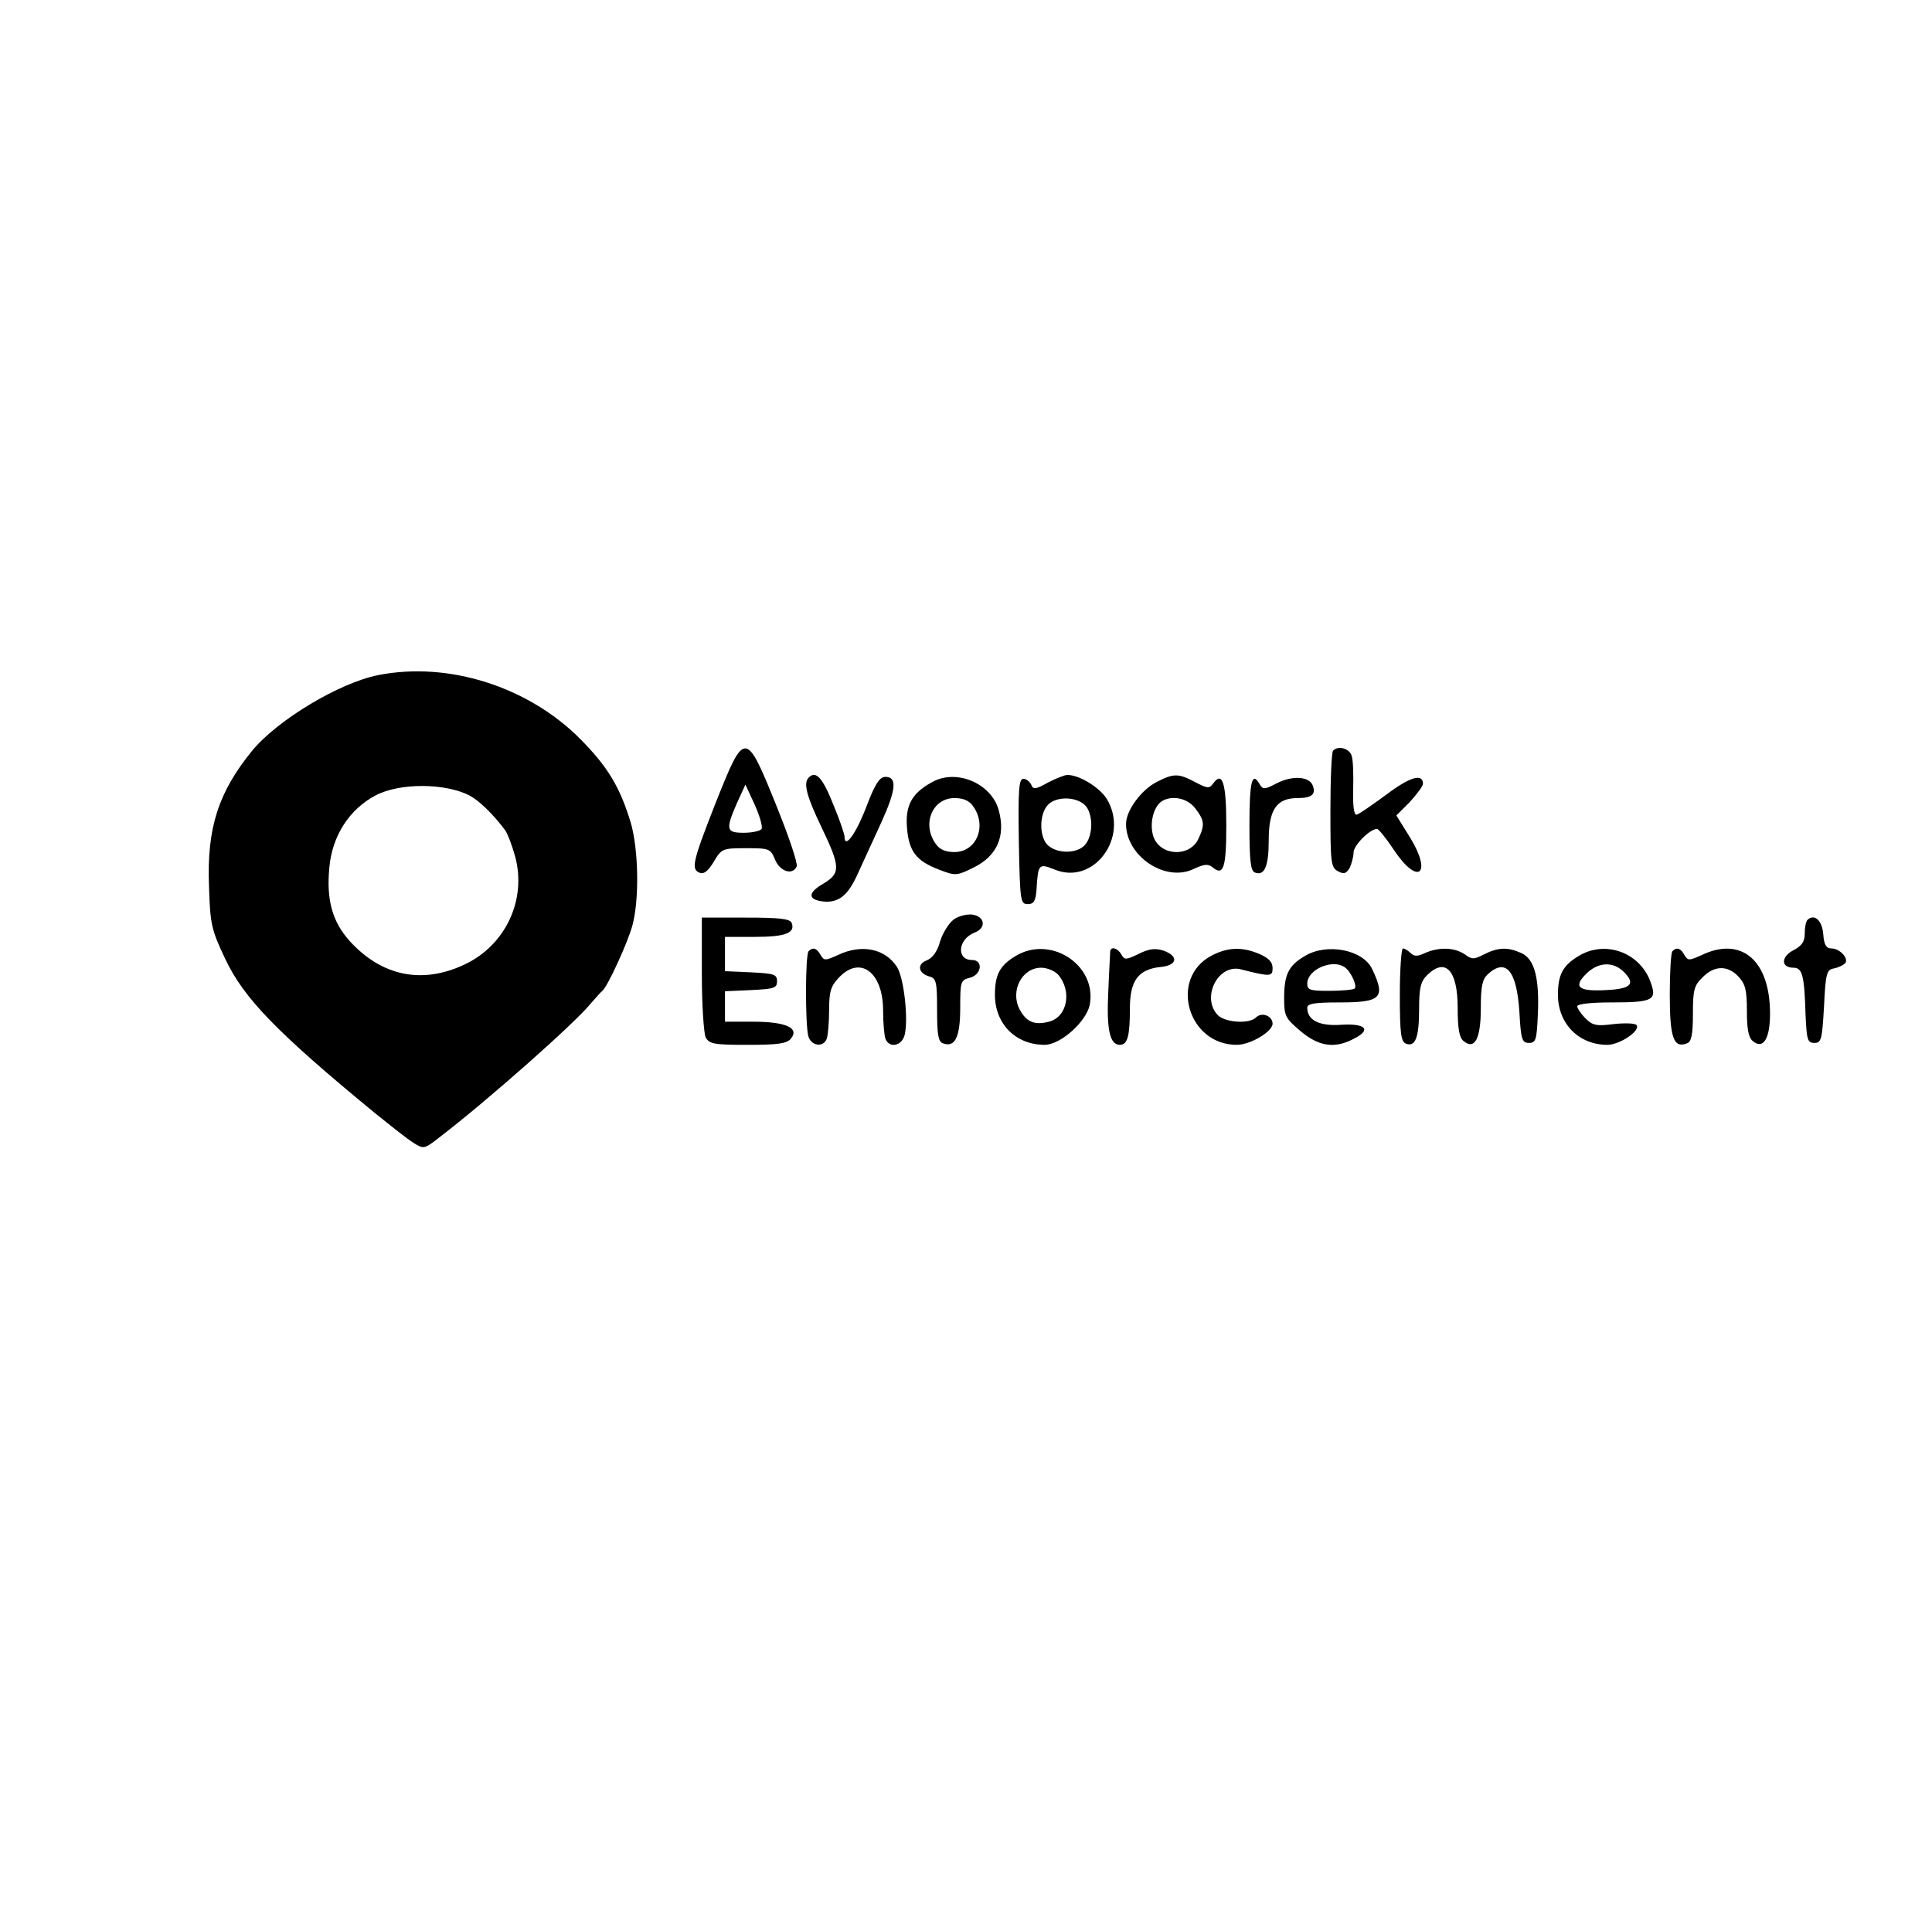 <?xml version="1.0" standalone="no"?>
<!DOCTYPE svg PUBLIC "-//W3C//DTD SVG 20010904//EN"
 "http://www.w3.org/TR/2001/REC-SVG-20010904/DTD/svg10.dtd">
<svg version="1.0" xmlns="http://www.w3.org/2000/svg"
 width="501pt" height="498pt" viewBox="0 0 501 498"
 preserveAspectRatio="xMidYMid meet">

<g transform="translate(0,498) scale(0.1,-0.1)"
fill="#000000" stroke="none">
<path d="M981 3229 c-101 -20 -261 -116 -327 -196 -88 -108 -118 -201 -112
-352 3 -98 6 -112 42 -188 48 -102 133 -190 387 -399 41 -33 86 -69 101 -78
27 -17 28 -17 70 16 125 96 347 293 388 343 14 16 28 32 32 35 13 10 66 125
78 170 18 66 16 195 -4 265 -28 93 -59 145 -131 218 -135 136 -342 202 -524
166z m236 -312 c26 -14 60 -47 92 -89 7 -9 19 -41 27 -70 30 -112 -25 -229
-130 -279 -111 -53 -216 -31 -299 60 -45 50 -61 107 -53 190 7 83 52 152 120
188 63 33 180 32 243 0z"/>
<path d="M1856 2898 c-60 -153 -65 -173 -41 -182 11 -4 22 6 36 29 20 34 23
35 84 35 60 0 63 -1 75 -30 13 -31 46 -41 56 -17 3 8 -21 79 -53 158 -79 196
-82 196 -157 7z m119 -68 c-3 -5 -24 -10 -46 -10 -46 0 -48 8 -18 77 l22 48
24 -52 c13 -29 21 -57 18 -63z"/>
<path d="M3457 3033 c-4 -3 -7 -73 -7 -154 0 -137 1 -149 20 -159 15 -8 21 -6
30 9 5 11 10 29 10 40 0 18 42 61 61 61 4 0 24 -25 44 -55 62 -93 100 -63 42
32 l-36 58 35 35 c18 20 34 41 34 47 0 28 -34 18 -95 -28 -37 -27 -71 -51 -77
-52 -7 -1 -10 22 -9 65 1 38 0 77 -4 88 -6 19 -35 27 -48 13z"/>
<path d="M2097 2963 c-14 -14 -6 -47 33 -128 50 -104 50 -120 5 -147 -40 -23
-41 -41 -2 -46 41 -5 66 15 91 71 13 29 41 89 61 133 39 86 42 119 11 119 -15
0 -27 -18 -50 -79 -27 -70 -56 -109 -56 -76 0 6 -12 42 -27 78 -29 74 -47 95
-66 75z"/>
<path d="M2422 2954 c-56 -29 -75 -61 -70 -121 5 -62 24 -86 84 -109 42 -16
45 -16 91 7 59 30 81 81 63 147 -18 68 -105 107 -168 76z m102 -66 c36 -51 8
-118 -49 -118 -24 0 -39 7 -49 22 -36 51 -8 118 49 118 24 0 39 -7 49 -22z"/>
<path d="M2717 2950 c-32 -18 -38 -18 -43 -5 -4 8 -13 15 -20 15 -12 0 -14
-28 -12 -162 3 -155 4 -163 23 -163 16 0 21 8 23 40 4 64 6 66 46 50 102 -43
196 84 136 183 -19 30 -71 62 -102 62 -7 0 -30 -9 -51 -20z m95 -57 c23 -20
24 -80 1 -105 -20 -22 -70 -23 -95 -1 -23 20 -24 80 -1 105 20 22 70 23 95 1z"/>
<path d="M3000 2952 c-40 -20 -80 -74 -80 -109 0 -84 102 -152 175 -117 28 13
38 14 50 4 28 -23 35 0 35 110 0 109 -10 141 -34 108 -10 -14 -15 -13 -46 3
-43 23 -56 24 -100 1z m99 -68 c24 -31 26 -43 9 -79 -22 -49 -99 -46 -117 5
-11 33 0 78 22 92 26 16 66 8 86 -18z"/>
<path d="M3312 2949 c-32 -17 -37 -17 -45 -4 -20 36 -27 9 -27 -104 0 -92 3
-120 14 -124 25 -10 36 16 36 83 0 80 20 110 75 110 37 0 48 10 39 33 -9 23
-52 26 -92 6z"/>
<path d="M2473 2595 c-12 -9 -28 -34 -35 -56 -7 -27 -20 -44 -35 -50 -26 -10
-22 -34 8 -42 17 -5 19 -15 19 -86 0 -64 3 -83 15 -87 31 -12 45 15 45 91 0
69 1 73 25 79 31 8 35 46 6 46 -42 0 -37 54 6 71 32 12 27 43 -7 47 -14 1 -35
-4 -47 -13z"/>
<path d="M1820 2454 c0 -81 5 -154 10 -165 10 -17 22 -19 109 -19 78 0 101 3
112 16 23 28 -14 44 -98 44 l-73 0 0 40 0 39 68 3 c59 3 67 5 67 23 0 18 -8
20 -67 23 l-68 3 0 44 0 45 78 0 c78 0 105 10 95 36 -4 11 -32 14 -119 14
l-114 0 0 -146z"/>
<path d="M4687 2594 c-4 -4 -7 -20 -7 -35 0 -21 -7 -32 -30 -44 -32 -17 -32
-45 1 -45 23 0 28 -21 31 -120 3 -67 5 -75 23 -75 18 0 20 8 25 95 4 85 7 95
25 98 11 2 24 8 29 13 12 11 -12 39 -35 39 -13 0 -19 9 -21 37 -3 36 -23 54
-41 37z"/>
<path d="M2097 2513 c-9 -8 -9 -190 -1 -220 7 -26 39 -31 48 -7 3 9 6 42 6 73
0 48 4 63 25 85 55 59 115 15 115 -85 0 -31 3 -64 6 -73 10 -26 43 -19 50 10
10 41 -2 148 -20 176 -31 48 -92 60 -153 31 -33 -15 -36 -15 -45 0 -10 18 -20
21 -31 10z"/>
<path d="M2633 2500 c-40 -24 -53 -48 -53 -100 0 -76 54 -130 129 -130 41 0
108 60 117 104 19 103 -102 182 -193 126z m110 -47 c38 -43 25 -111 -23 -123
-38 -10 -59 0 -76 32 -25 48 6 108 56 108 15 0 34 -8 43 -17z"/>
<path d="M2879 2513 c0 -5 -3 -52 -5 -105 -5 -99 4 -138 30 -138 20 0 26 23
26 94 0 73 22 102 80 108 43 4 47 28 8 42 -21 7 -37 6 -65 -8 -33 -16 -37 -16
-45 -2 -9 17 -27 22 -29 9z"/>
<path d="M3141 2501 c-110 -59 -61 -231 66 -231 35 0 93 34 93 55 0 20 -28 31
-43 16 -18 -18 -82 -13 -100 7 -42 46 2 132 60 118 78 -20 83 -19 83 3 0 16
-10 26 -35 37 -45 19 -82 17 -124 -5z"/>
<path d="M3383 2500 c-42 -25 -53 -48 -53 -109 0 -46 3 -52 42 -85 47 -40 89
-47 139 -20 46 23 31 40 -33 36 -57 -4 -88 12 -88 44 0 11 18 14 84 14 108 0
120 12 84 87 -24 50 -118 68 -175 33z m103 -28 c16 -10 34 -48 27 -56 -3 -3
-33 -6 -65 -6 -51 0 -58 2 -58 19 0 36 64 64 96 43z"/>
<path d="M3630 2400 c0 -101 3 -122 16 -127 24 -9 34 15 34 90 0 54 4 71 20
87 48 48 80 14 80 -84 0 -53 4 -77 15 -86 29 -24 45 5 45 85 0 57 4 75 18 88
47 43 75 10 82 -97 4 -73 7 -81 25 -81 18 0 20 8 23 75 4 94 -9 143 -43 158
-35 16 -60 15 -96 -3 -27 -14 -32 -14 -51 0 -27 18 -67 19 -103 3 -19 -9 -28
-9 -37 0 -7 7 -16 12 -20 12 -4 0 -8 -54 -8 -120z"/>
<path d="M4093 2500 c-40 -24 -53 -48 -53 -100 0 -75 54 -130 128 -130 32 0
86 36 76 51 -3 5 -29 6 -58 3 -46 -6 -56 -4 -75 15 -11 11 -21 26 -21 31 0 6
36 10 88 10 111 0 120 6 101 56 -29 75 -118 106 -186 64z m118 -41 c31 -31 19
-44 -46 -47 -72 -4 -86 8 -52 42 31 31 70 33 98 5z"/>
<path d="M4337 2513 c-4 -3 -7 -55 -7 -113 0 -112 10 -140 45 -126 11 4 15 22
15 76 0 62 3 74 25 95 30 31 65 32 93 2 18 -19 22 -35 22 -89 0 -46 4 -69 15
-78 27 -23 45 5 45 71 0 138 -74 201 -177 152 -33 -15 -36 -15 -45 0 -10 18
-20 21 -31 10z"/>
</g>
</svg>
